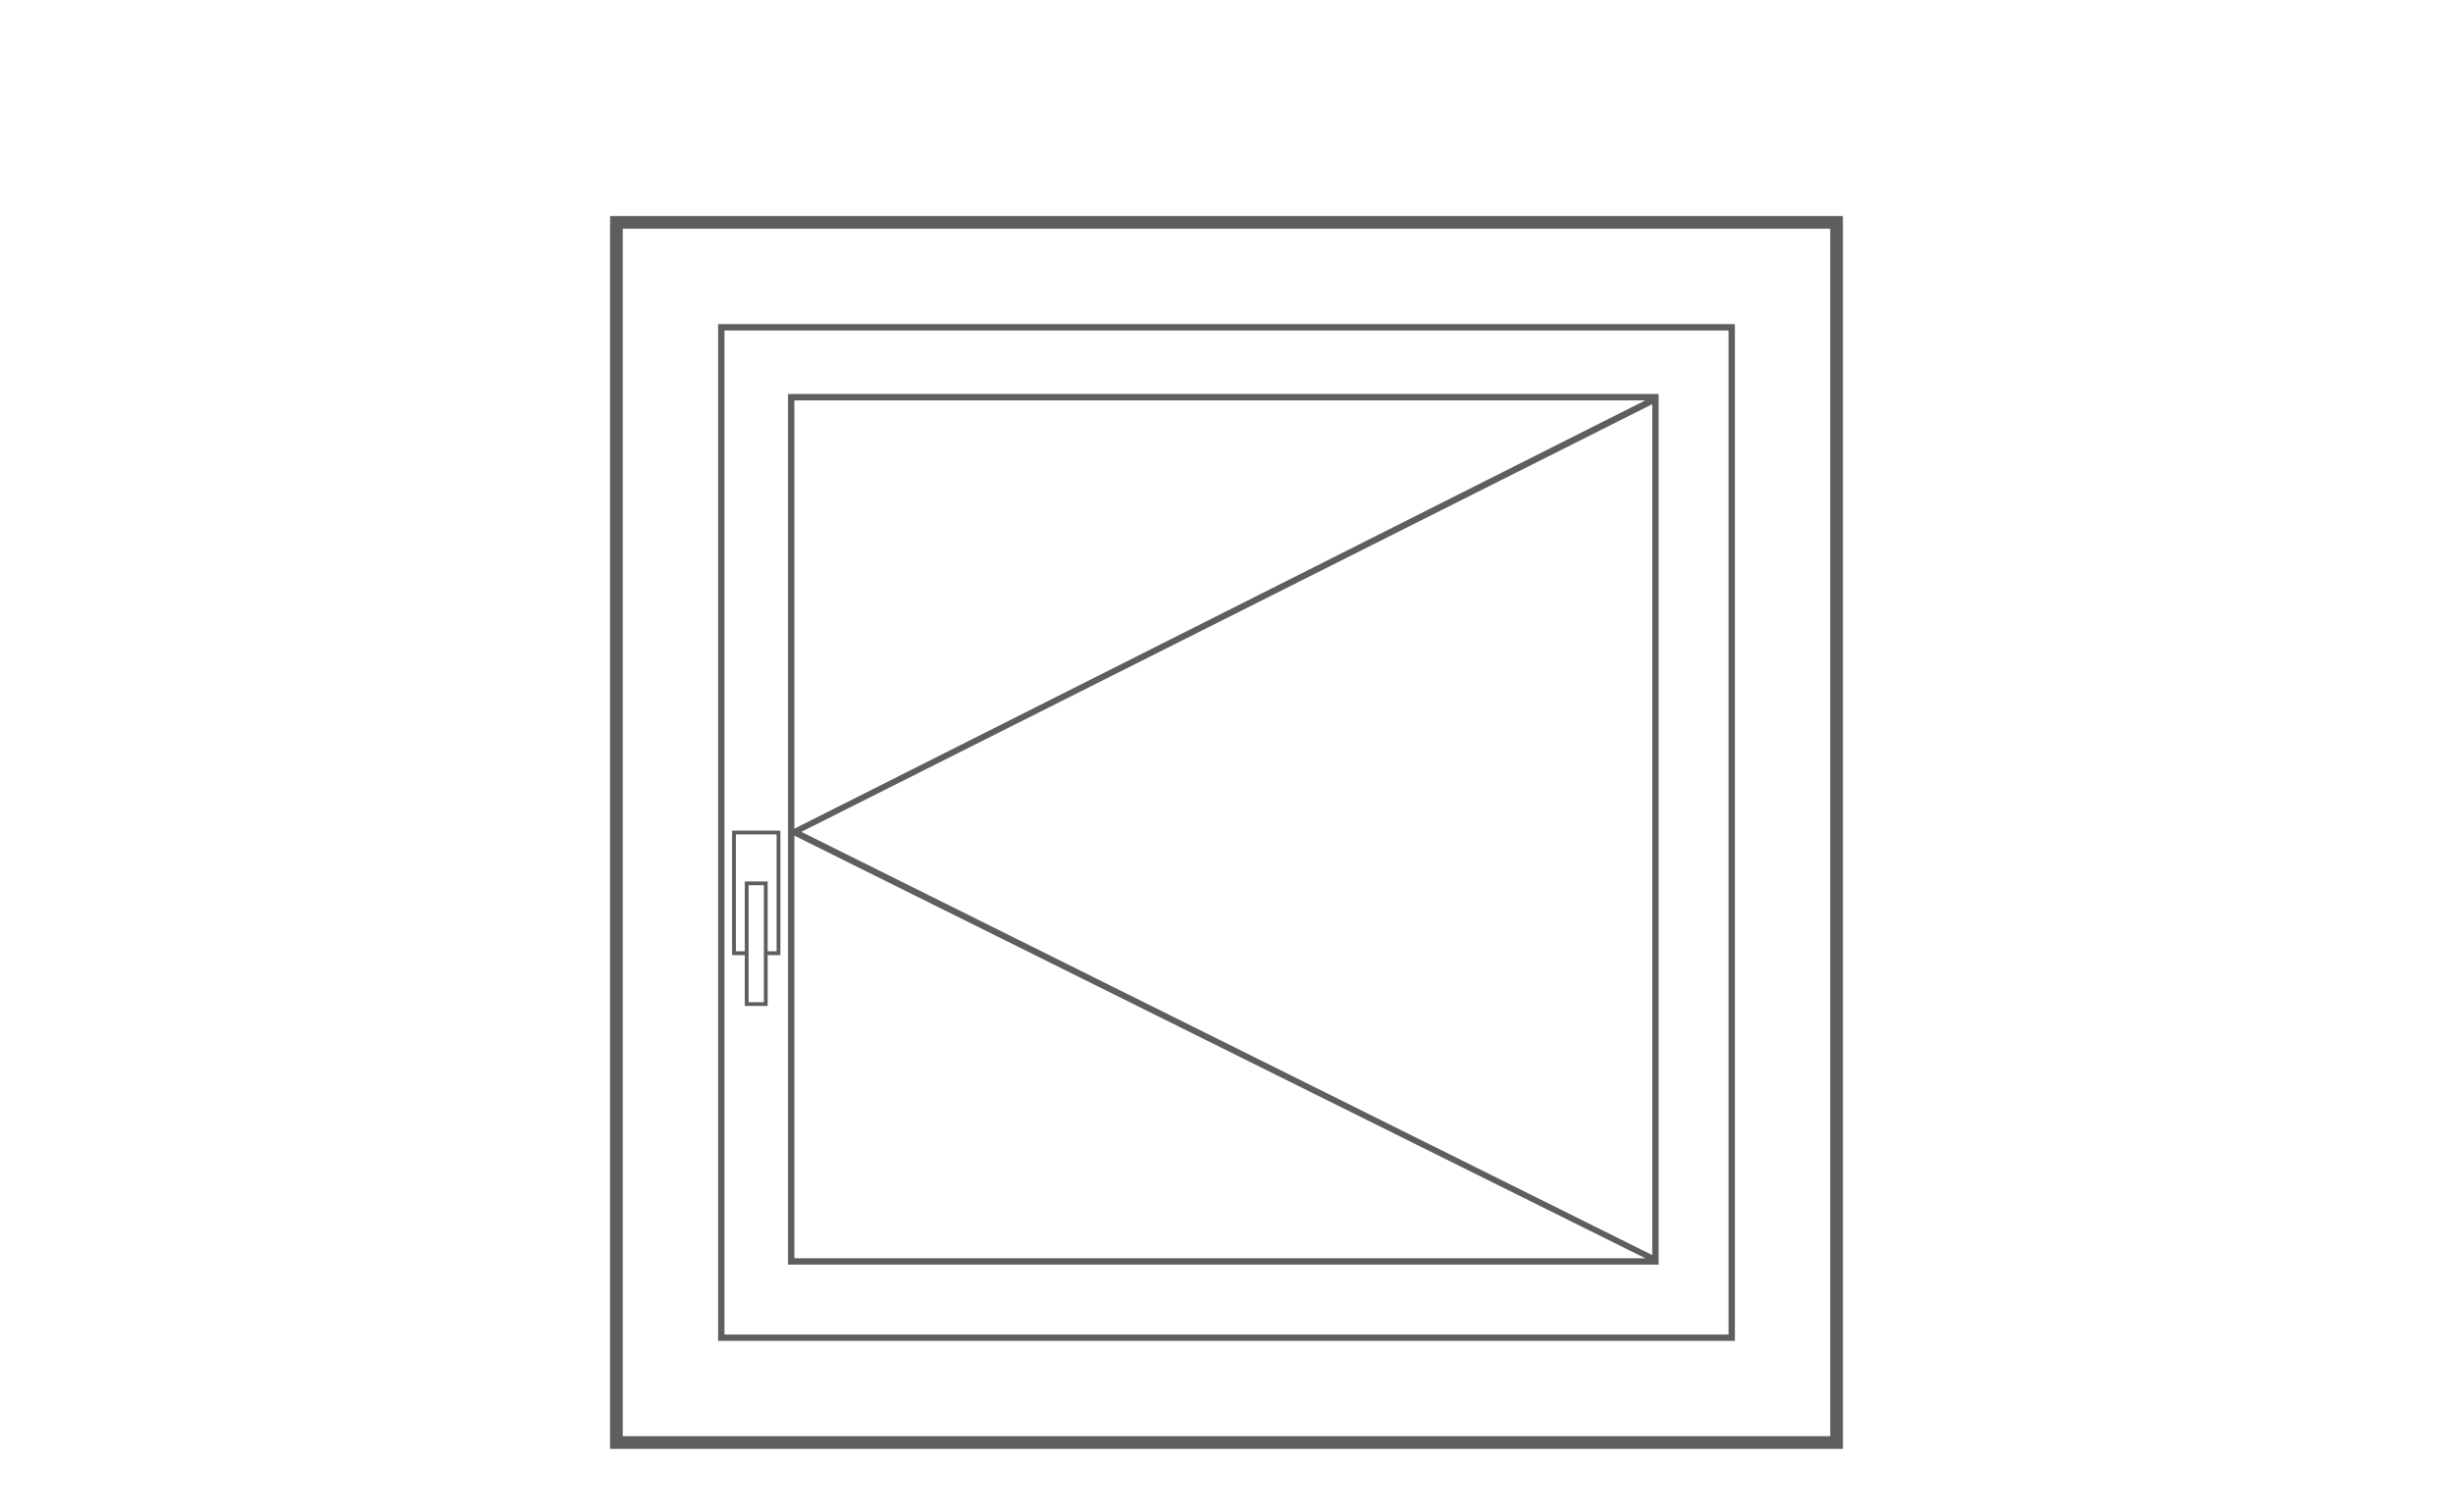<svg enable-background="new 0 0 386 238" viewBox="0 0 386 238" xmlns="http://www.w3.org/2000/svg"><path d="m290 228h-194v-194h194zm-192-2h190v-190h-190zm175-15h-160v-160h160zm-159-1h158v-158h-158zm8.8-79.3h-7.6v19.6h2v8h3.6v-8h2zm-2.6 27h-2.4v-18.4h2.4zm2-8h-1.4v-11h-3.6v11h-1.4v-18.4h6.4zm1.8-87.7v137h137v-137zm2.1 68.9 133.9-67.3v133.9zm132.8-67.9-133.9 67.4v-67.4zm-133.9 68.5 133.9 66.5h-133.9z" fill="#363636" opacity=".8"/></svg>